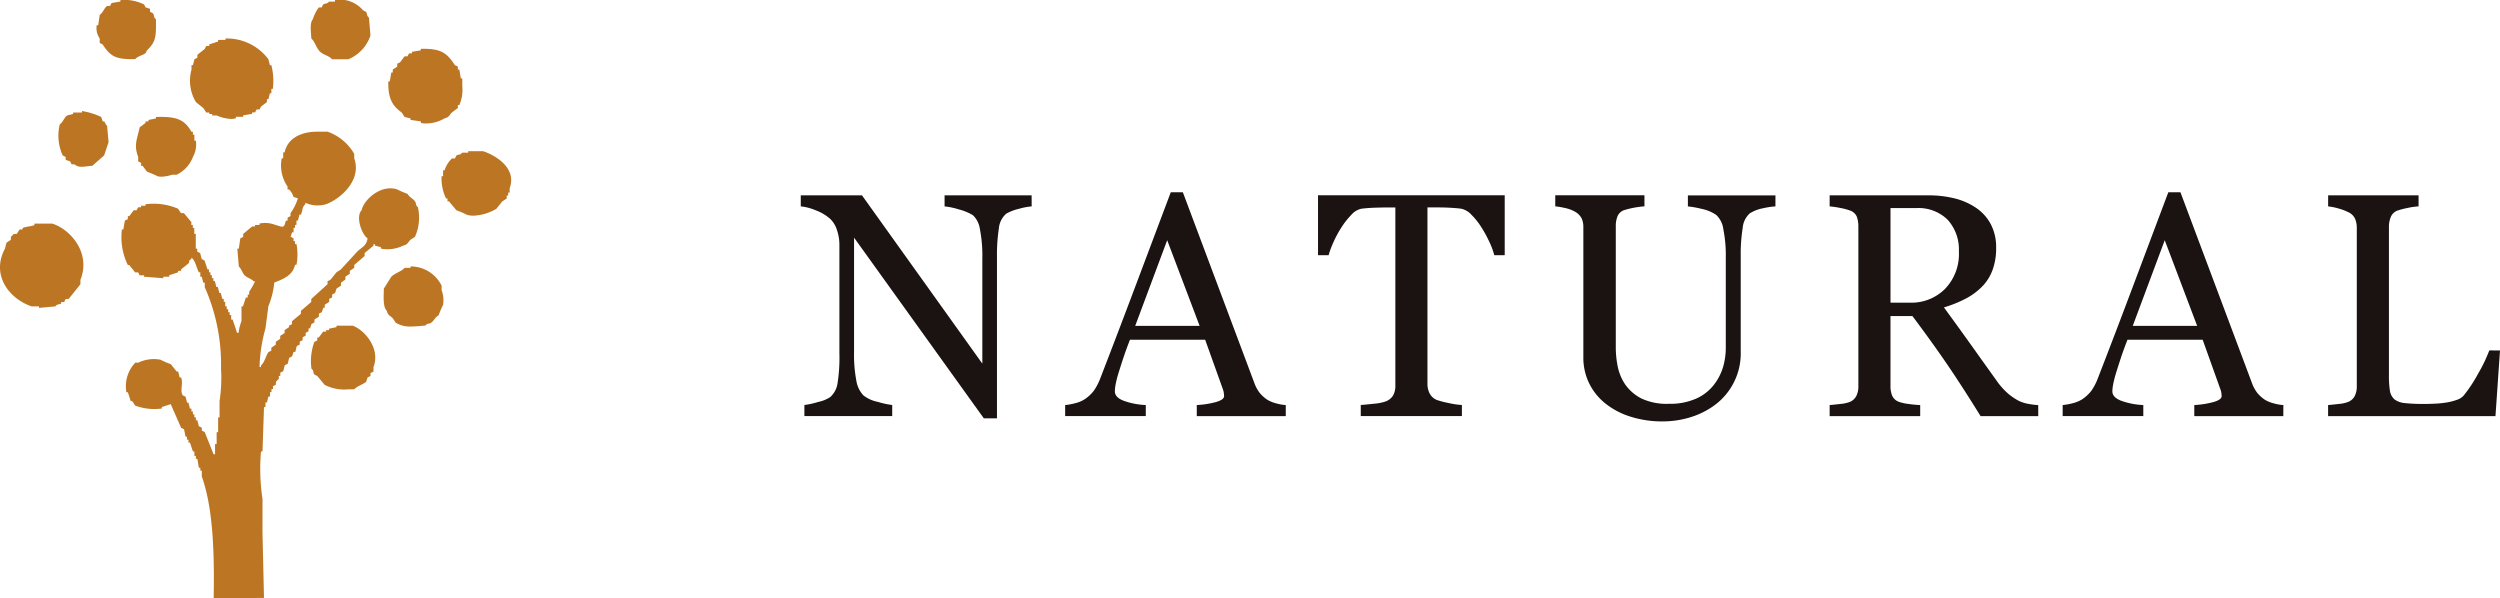 <svg xmlns="http://www.w3.org/2000/svg" width="257.345" height="61.557" viewBox="0 0 257.345 61.557"><g id="logo_variation_natural" transform="translate(0 0)"><g id="グループ_2099" data-name="グループ 2099" transform="translate(0 0)"><path id="合体_22" data-name="合体 22" d="M21.994,61.557c.081-4.511-.039-9.221-1.22-12.5v-.609h-.153v-.3h-.153l-.151-.915h-.151v-.3H20.01v-.458h-.151l-.306-.913H19.4v-.306H19.25v-.306H19.1l-.155-.76-.3-.153L17.573,41.6l-.913.3v.153a5.693,5.693,0,0,1-2.743-.3l-.3-.458h-.155l-.3-.913h-.151a3.53,3.53,0,0,1,.912-3.048h.306a3.663,3.663,0,0,1,2.284-.306,10.068,10.068,0,0,0,1.066.458l.611.762h.151l.153.609h.153c.225.614-.131,1.352.151,1.828l.306.155.151.609H19.4l.151.609h.155v.3h.151v.3h.151v.3h.155v.306h.151l.151.609.306.151v.3l.3.153.915,2.286h.151V45.711H22.3v-1.22h.155V42.967H22.6V41.292a15.7,15.7,0,0,0,.151-3.352,19.624,19.624,0,0,0-1.675-8.38V29.1h-.153l-.151-.611h-.153v-.458h-.153c-.26-.531-.338-1.162-.76-1.524v.151c-.458.306-.07.142-.306.458l-.76.611v.153h-.306v.151l-.913.3v.153h-.609v.153l-1.982-.153V28.34h-.457l-.151-.3h-.306l-.609-.76h-.151a6.566,6.566,0,0,1-.609-3.659H12.7l.151-.913.306-.151v-.306h.151l.457-.609h.3l.153-.306h.3V21.18h.457v-.153a6.345,6.345,0,0,1,3.351.458l.306.456h.3l.764.915v.306h.151v.3h.151v.609h.155V25.6h.151v.3l.3.151.153.609.3.155.3.913h.153v.3h.151v.3h.151v.306h.155v.3h.151l.151.611h.155l.151.609h.151l.153.609h.153v.306h.151v.458h.153v.3h.151v.306h.153v.3h.153v.458h.151l.457,1.371h.151a5.935,5.935,0,0,1,.306-1.219V31.541h.151l.3-.915H25.5v-.3h.151v-.3a8.444,8.444,0,0,0,.611-1.068h-.153c-.235-.275-.659-.354-.915-.609s-.334-.677-.609-.913L24.431,25.6h.151l.153-1.066.3-.151v-.306l.913-.762h.306v-.151h.457v-.153a2.879,2.879,0,0,1,1.6.127c.43.125.766.249.841.177.273-.24.131-.3.3-.609h.153V22.4l.3-.151V21.94a5.2,5.2,0,0,0,.76-1.522l-.456-.151a1.718,1.718,0,0,0-.457-.764h-.151v-.3A3.824,3.824,0,0,1,29,16.3h.151v-.609h.151c.268-1.4,1.62-2.136,3.352-2.135h1.068a5.147,5.147,0,0,1,2.742,2.286V16.3c.8,2.245-1.415,4.179-2.9,4.723a3.045,3.045,0,0,1-2.131-.151v.151c-.389.351-.234.57-.457,1.068h-.151l-.155.609h-.151v.457h-.151v.3H30.22v.458h-.153l-.151.458.3.151v.3h.153v.3h.151a5.8,5.8,0,0,1,0,2.135h-.151c-.227,1.088-1.187,1.452-2.135,1.828a8.539,8.539,0,0,1-.609,2.437l-.3,2.286a16.2,16.2,0,0,0-.609,3.959h.151v-.151c.389-.341.465-.926.762-1.371l.3-.151v-.306l.458-.306v-.3l.456-.306v-.3l.457-.3v-.3l.458-.306v-.151l.3-.151v-.306l.915-.762V32l1.066-.915v-.306l1.677-1.522v-.306l.3-.151.611-.762.457-.3L36.772,25.9c.443-.443.954-.574,1.066-1.371-.576-.351-1.269-2.216-.609-2.895.2-1.04,1.961-2.694,3.657-2.135a9.5,9.5,0,0,0,1.067.458c.206.371.581.5.762.762s0,.349.3.609a4.772,4.772,0,0,1-.3,3.05l-.458.3c-.286.291-.271.485-.762.609a3.661,3.661,0,0,1-2.286.306v-.153l-.609-.153v-.151h-.151v.151l-.915.762v.306l-1.066.915v.3l-.456.306v.3l-.457.3v.3L35.1,29.1v.3l-.457.306-.153.456-.3.153v.3l-.3.151v.306l-.458.3v.306h-.151l-.155.458-.3.151v.306l-.457.3v.3l-.3.153-.153.458h-.153v.3l-.3.153v.3l-.306.153v.3l-.3.153v.3l-.306.155-.151.609H30.22l-.153.458-.3.151-.151.609-.306.153-.151.609-.306.151V38.7H28.7v.3l-.3.3v.3l-.3.153v.3h-.153v.306h-.151v.458H27.63l-.153.609h-.151V41.9h-.151l-.155,4.572h-.151a20.4,20.4,0,0,0,.151,4.874v3.5l.155,6.707ZM33.419,39.615l-.762-.913-.3-.151c-.175-.258-.006-.345-.3-.611a5.783,5.783,0,0,1,.3-2.742l.3-.153v-.3h.153l.458-.611h.3v-.151h.306v-.151l.762-.155v-.151h1.675c1.251.463,2.862,2.36,2.135,4.266v.458l-.306.151V38.7l-.3.151-.153.458c-.339.271-.924.434-1.218.762-.22,0-.437.007-.648.007A4.379,4.379,0,0,1,33.419,39.615Zm7.315-6.4-.306-.458c-.291-.288-.485-.269-.609-.76-.417-.406-.323-1.463-.306-2.286l.764-1.22c.371-.382,1.04-.535,1.371-.915h.609v-.151a3.551,3.551,0,0,1,3.2,1.98v.458a3.014,3.014,0,0,1,.153,1.522,10.08,10.08,0,0,0-.457,1.068c-.371.208-.5.583-.762.762s-.348,0-.609.3c-.5.038-.992.094-1.461.094A2.746,2.746,0,0,1,40.735,33.217ZM4.013,31.541h-.76C.931,30.739-.939,28.318.509,25.6l.153-.609.456-.306v-.3l.306-.306h.3l.3-.458h.3v-.151c.256-.137,1.029-.181,1.218-.3v-.153H5.383c1.972.646,3.983,3.1,2.895,5.789v.458L7.06,30.778h-.3l-.151.306H6.3v.151c-.314.177-.338,0-.609.306l-1.677.151ZM48.046,22.1a9.678,9.678,0,0,0-1.067-.458l-.762-.915h-.153v-.3h-.151a4.752,4.752,0,0,1-.457-2.286h.153v-.609h.151a2.931,2.931,0,0,1,.762-1.219h.306l.151-.3c.275-.177.343,0,.609-.3h.61v-.151h1.524c1.378.452,3.487,1.79,2.742,3.808v.458h-.153v.3H52.16v.306l-.457.3-.609.762a5.015,5.015,0,0,1-2.378.707A2.149,2.149,0,0,1,48.046,22.1ZM16.2,18.132a10.7,10.7,0,0,0-1.066-.458l-.458-.609h-.151v-.3l-.3-.153v-.456c-.476-1.242-.1-1.826.151-3.046l.61-.457v-.155h.3v-.151l.764-.151v-.153c2.075-.072,2.928.229,3.657,1.522h.151v.306h.151v.609h.155a2.638,2.638,0,0,1-.306,1.677,3.329,3.329,0,0,1-1.675,1.828h-.458a3.932,3.932,0,0,1-1.126.205A1.288,1.288,0,0,1,16.2,18.132ZM7.669,16.914h-.3l-.153-.306-.457-.151v-.3L6.452,16a4.906,4.906,0,0,1-.3-3.2c.348-.221.439-.7.762-.915l.609-.151v-.153h.915v-.151a7.316,7.316,0,0,1,1.98.609l.151.456h.155c.144.188.113.3.3.458l.153,1.677L10.719,16,9.5,17.066c-.39.02-.764.1-1.1.1A1,1,0,0,1,7.669,16.914Zm35.654-4.266v-.155l-1.067-.151v-.151l-.609-.153-.3-.458c-.974-.7-1.413-1.463-1.373-3.2h.151l.155-.911h.151V7.162l.457-.3v-.3l.3-.153.457-.609h.3l.153-.3h.3V5.334l.915-.151V5.029C45.45,4.972,46,5.47,46.829,6.706l.3.151v.3h.155l.151.915h.151v.76a4.021,4.021,0,0,1-.3,1.983h-.155v.3l-.609.458c-.288.29-.268.485-.762.611a3.691,3.691,0,0,1-1.92.523A1.8,1.8,0,0,1,43.323,12.649ZM22.3,11.885h-.458v-.151h-.3v-.153H21.23l-.3-.458-.76-.609a4.283,4.283,0,0,1-.457-3.352V6.706h.151L20.01,6.1l.306-.155v-.3l.762-.611.151-.3h.306V4.572l.915-.3V4.114h.76V3.963A5.334,5.334,0,0,1,27.63,6.1l.153.609h.151a6.646,6.646,0,0,1,.153,2.437h-.153V9.6h-.151l-.153.609h-.153v.3l-.609.458-.151.3H26.41l-.151.3h-.306v.153l-.913.151v.153h-.76v.153a1.838,1.838,0,0,1-.5.065A4.189,4.189,0,0,1,22.3,11.885ZM10.564,4.572l-.3-.151V3.963a1.856,1.856,0,0,1-.306-1.371h.153l.153-1.066c.351-.221.441-.686.76-.915h.306l.151-.3.913-.151V0a4.693,4.693,0,0,1,2.439.458l.153.3.458.153v.3l.3.155c.179.271,0,.339.306.609.026,1.81.011,2.306-.915,3.2l-.151.3c-.352.249-.78.286-1.068.611-.117,0-.23,0-.337,0C11.811,6.1,11.307,5.706,10.564,4.572ZM34.181,6.1c-.308-.362-.869-.443-1.219-.764-.4-.362-.528-1.035-.913-1.371-.026-.568-.194-1.6.151-1.98a4.3,4.3,0,0,1,.61-1.22h.3l.155-.3c.273-.179.339,0,.609-.3h.609V0a3.134,3.134,0,0,1,2.895,1.066l.3.151c.177.256.007.345.306.609l.151,1.828A4.016,4.016,0,0,1,35.857,6.1Z" transform="translate(0 0)" fill="#bc7522"/></g><g id="グループ_2100" data-name="グループ 2100" transform="translate(82.43 19.787)"><path id="パス_15144" data-name="パス 15144" d="M1341.93,341.626a6.736,6.736,0,0,0-1.332.256,4.656,4.656,0,0,0-1.29.5,2.271,2.271,0,0,0-.756,1.537,17.679,17.679,0,0,0-.193,2.882v16.642h-1.353l-13.358-18.6v11.724a14.549,14.549,0,0,0,.24,3.028,2.831,2.831,0,0,0,.738,1.5,3.534,3.534,0,0,0,1.476.656,8.59,8.59,0,0,0,1.474.32v1.138h-9.04v-1.138a8.3,8.3,0,0,0,1.413-.312,3.628,3.628,0,0,0,1.242-.5,2.348,2.348,0,0,0,.748-1.369,16.926,16.926,0,0,0,.2-3.147V345.549a4.639,4.639,0,0,0-.248-1.474,2.717,2.717,0,0,0-.67-1.136,4.622,4.622,0,0,0-1.513-.906,5.308,5.308,0,0,0-1.546-.408v-1.138h6.3l12.39,17.324V347.007a14.013,14.013,0,0,0-.252-3.05,2.431,2.431,0,0,0-.711-1.419,5.189,5.189,0,0,0-1.423-.592,7.566,7.566,0,0,0-1.5-.32v-1.138h8.96Z" transform="translate(-1318.163 -340.168)" fill="#1a1311"/><path id="パス_15145" data-name="パス 15145" d="M1354.148,363.378h-9.161V362.24a9.284,9.284,0,0,0,2.011-.32c.531-.16.8-.359.8-.592a2.9,2.9,0,0,0-.031-.353,1.818,1.818,0,0,0-.093-.367l-1.826-5.094h-7.739q-.434,1.122-.709,1.954c-.181.556-.345,1.068-.488,1.537a10.5,10.5,0,0,0-.281,1.121,3.987,3.987,0,0,0-.076.705c0,.426.323.758.975.992a7.621,7.621,0,0,0,2.208.416v1.138h-8.3V362.24a6.354,6.354,0,0,0,1.009-.182,3.238,3.238,0,0,0,.992-.41,3.936,3.936,0,0,0,.965-.9,6.06,6.06,0,0,0,.669-1.306q1.657-4.274,3.663-9.608t3.575-9.5h1.242l7.347,19.6a3.888,3.888,0,0,0,.529,1.011,3.636,3.636,0,0,0,.824.752,3.337,3.337,0,0,0,.933.375,4.414,4.414,0,0,0,.961.168Zm-8.868-9.288-3.339-8.819-3.292,8.819Z" transform="translate(-1304.223 -340.332)" fill="#1a1311"/><path id="パス_15146" data-name="パス 15146" d="M1363.354,346.654h-1.072a7.543,7.543,0,0,0-.507-1.369,12.554,12.554,0,0,0-.816-1.5,7.373,7.373,0,0,0-1.021-1.289,2.02,2.02,0,0,0-1.066-.633c-.324-.041-.728-.074-1.215-.1s-.937-.031-1.355-.031h-.9v18.177a2.141,2.141,0,0,0,.222.968,1.439,1.439,0,0,0,.76.681,8.673,8.673,0,0,0,1.173.305,8.167,8.167,0,0,0,1.39.207v1.138h-10.411v-1.138c.293-.02.733-.064,1.33-.127a4.949,4.949,0,0,0,1.236-.24,1.531,1.531,0,0,0,.755-.6,2,2,0,0,0,.24-1.05V341.738h-.9c-.32,0-.719.008-1.2.023s-.933.051-1.365.1a1.877,1.877,0,0,0-1.064.633,7.981,7.981,0,0,0-1.017,1.289,11.01,11.01,0,0,0-.826,1.529,9.493,9.493,0,0,0-.5,1.337h-1.089v-6.166h19.218Z" transform="translate(-1290.892 -340.168)" fill="#1a1311"/><path id="パス_15147" data-name="パス 15147" d="M1378.714,341.626a7.919,7.919,0,0,0-1.273.193,3.91,3.91,0,0,0-1.369.527,2.271,2.271,0,0,0-.73,1.523,16.6,16.6,0,0,0-.2,2.819v9.881a6.609,6.609,0,0,1-2.763,5.574,8.343,8.343,0,0,1-2.587,1.24,9.789,9.789,0,0,1-2.6.377,10.812,10.812,0,0,1-3.544-.537,7.9,7.9,0,0,1-2.61-1.449,6.112,6.112,0,0,1-1.571-2.089,6,6,0,0,1-.525-2.46V343.788a2.146,2.146,0,0,0-.18-.937,1.735,1.735,0,0,0-.72-.7,3.559,3.559,0,0,0-1-.361,7.9,7.9,0,0,0-.992-.168v-1.138h9.182v1.138a9.3,9.3,0,0,0-2.066.383,1.128,1.128,0,0,0-.709.642,2.643,2.643,0,0,0-.176.976v12.546a10.056,10.056,0,0,0,.193,1.913,5.141,5.141,0,0,0,.769,1.863,4.573,4.573,0,0,0,1.65,1.441,6.071,6.071,0,0,0,2.858.56,6.542,6.542,0,0,0,2.864-.56,4.772,4.772,0,0,0,1.825-1.472,5.583,5.583,0,0,0,.9-1.808,7.053,7.053,0,0,0,.264-1.906V346.89a13.722,13.722,0,0,0-.25-2.9,2.445,2.445,0,0,0-.728-1.478,4.056,4.056,0,0,0-1.486-.625,9.354,9.354,0,0,0-1.437-.256v-1.138h9.014Z" transform="translate(-1278.385 -340.168)" fill="#1a1311"/><path id="パス_15148" data-name="パス 15148" d="M1391.3,363.214h-5.939q-1.968-3.186-3.563-5.508t-3.45-4.789h-2.259v7.206a2.568,2.568,0,0,0,.172.986,1.211,1.211,0,0,0,.728.648,4.715,4.715,0,0,0,.982.209,11.121,11.121,0,0,0,1.176.111v1.138h-9.321v-1.138c.252-.02.609-.057,1.083-.111a3.7,3.7,0,0,0,.988-.209,1.353,1.353,0,0,0,.673-.609,2.182,2.182,0,0,0,.213-1.025v-16.43a2.956,2.956,0,0,0-.156-.994,1.162,1.162,0,0,0-.73-.656,6.539,6.539,0,0,0-1.013-.264,9.425,9.425,0,0,0-1.058-.152v-1.138h10.178a11.1,11.1,0,0,1,2.626.3,6.878,6.878,0,0,1,2.218.953,4.719,4.719,0,0,1,1.542,1.673,5.073,5.073,0,0,1,.574,2.491,6.409,6.409,0,0,1-.39,2.323,4.787,4.787,0,0,1-1.148,1.745,6.78,6.78,0,0,1-1.679,1.193,12.518,12.518,0,0,1-2.157.857q1.627,2.226,2.71,3.747t2.646,3.7a7.548,7.548,0,0,0,1.236,1.417,6.462,6.462,0,0,0,1.094.746,3.684,3.684,0,0,0,1.009.32,7.059,7.059,0,0,0,1.012.127Zm-8.171-16.937a4.552,4.552,0,0,0-1.15-3.268,4.271,4.271,0,0,0-3.247-1.207h-2.642v9.737h2.034a4.882,4.882,0,0,0,3.575-1.417A5.166,5.166,0,0,0,1383.131,346.277Z" transform="translate(-1263.916 -340.168)" fill="#1a1311"/><path id="パス_15149" data-name="パス 15149" d="M1404.242,363.378h-9.165V362.24a9.307,9.307,0,0,0,2.013-.32c.533-.16.8-.359.8-.592a2.445,2.445,0,0,0-.029-.353,1.585,1.585,0,0,0-.1-.367l-1.824-5.094H1388.2q-.437,1.122-.708,1.954t-.49,1.537a11.045,11.045,0,0,0-.279,1.121,4.055,4.055,0,0,0-.08.705c0,.426.328.758.98.992a7.572,7.572,0,0,0,2.205.416v1.138h-8.3V362.24a6.418,6.418,0,0,0,1.009-.182,3.3,3.3,0,0,0,1-.41,4.023,4.023,0,0,0,.961-.9,5.963,5.963,0,0,0,.668-1.306q1.663-4.274,3.667-9.608t3.571-9.5h1.247l7.347,19.6a3.964,3.964,0,0,0,.527,1.011,3.682,3.682,0,0,0,.822.752,3.362,3.362,0,0,0,.933.375,4.428,4.428,0,0,0,.966.168Zm-8.87-9.288-3.337-8.819-3.292,8.819Z" transform="translate(-1251.631 -340.332)" fill="#1a1311"/><path id="パス_15150" data-name="パス 15150" d="M1412.552,356.455l-.467,6.759h-17.228v-1.138c.252-.02.609-.057,1.08-.111a3.677,3.677,0,0,0,.988-.209,1.356,1.356,0,0,0,.674-.609,2.206,2.206,0,0,0,.211-1.025V343.852a2.4,2.4,0,0,0-.18-.961,1.373,1.373,0,0,0-.705-.672,5.149,5.149,0,0,0-1-.377,5.808,5.808,0,0,0-1.064-.215v-1.138h9.309v1.138a6.914,6.914,0,0,0-1.129.16,8.334,8.334,0,0,0-1,.256,1.17,1.17,0,0,0-.722.656,2.532,2.532,0,0,0-.2.994v15.262a10.206,10.206,0,0,0,.1,1.642,1.474,1.474,0,0,0,.478.9,2.07,2.07,0,0,0,1.06.377,17.4,17.4,0,0,0,1.982.088c.384,0,.781-.01,1.2-.033a10.466,10.466,0,0,0,1.181-.127,6.115,6.115,0,0,0,1-.264,1.59,1.59,0,0,0,.677-.424,14.221,14.221,0,0,0,1.482-2.234,15.769,15.769,0,0,0,1.172-2.427Z" transform="translate(-1237.637 -340.168)" fill="#1a1311"/></g></g></svg>